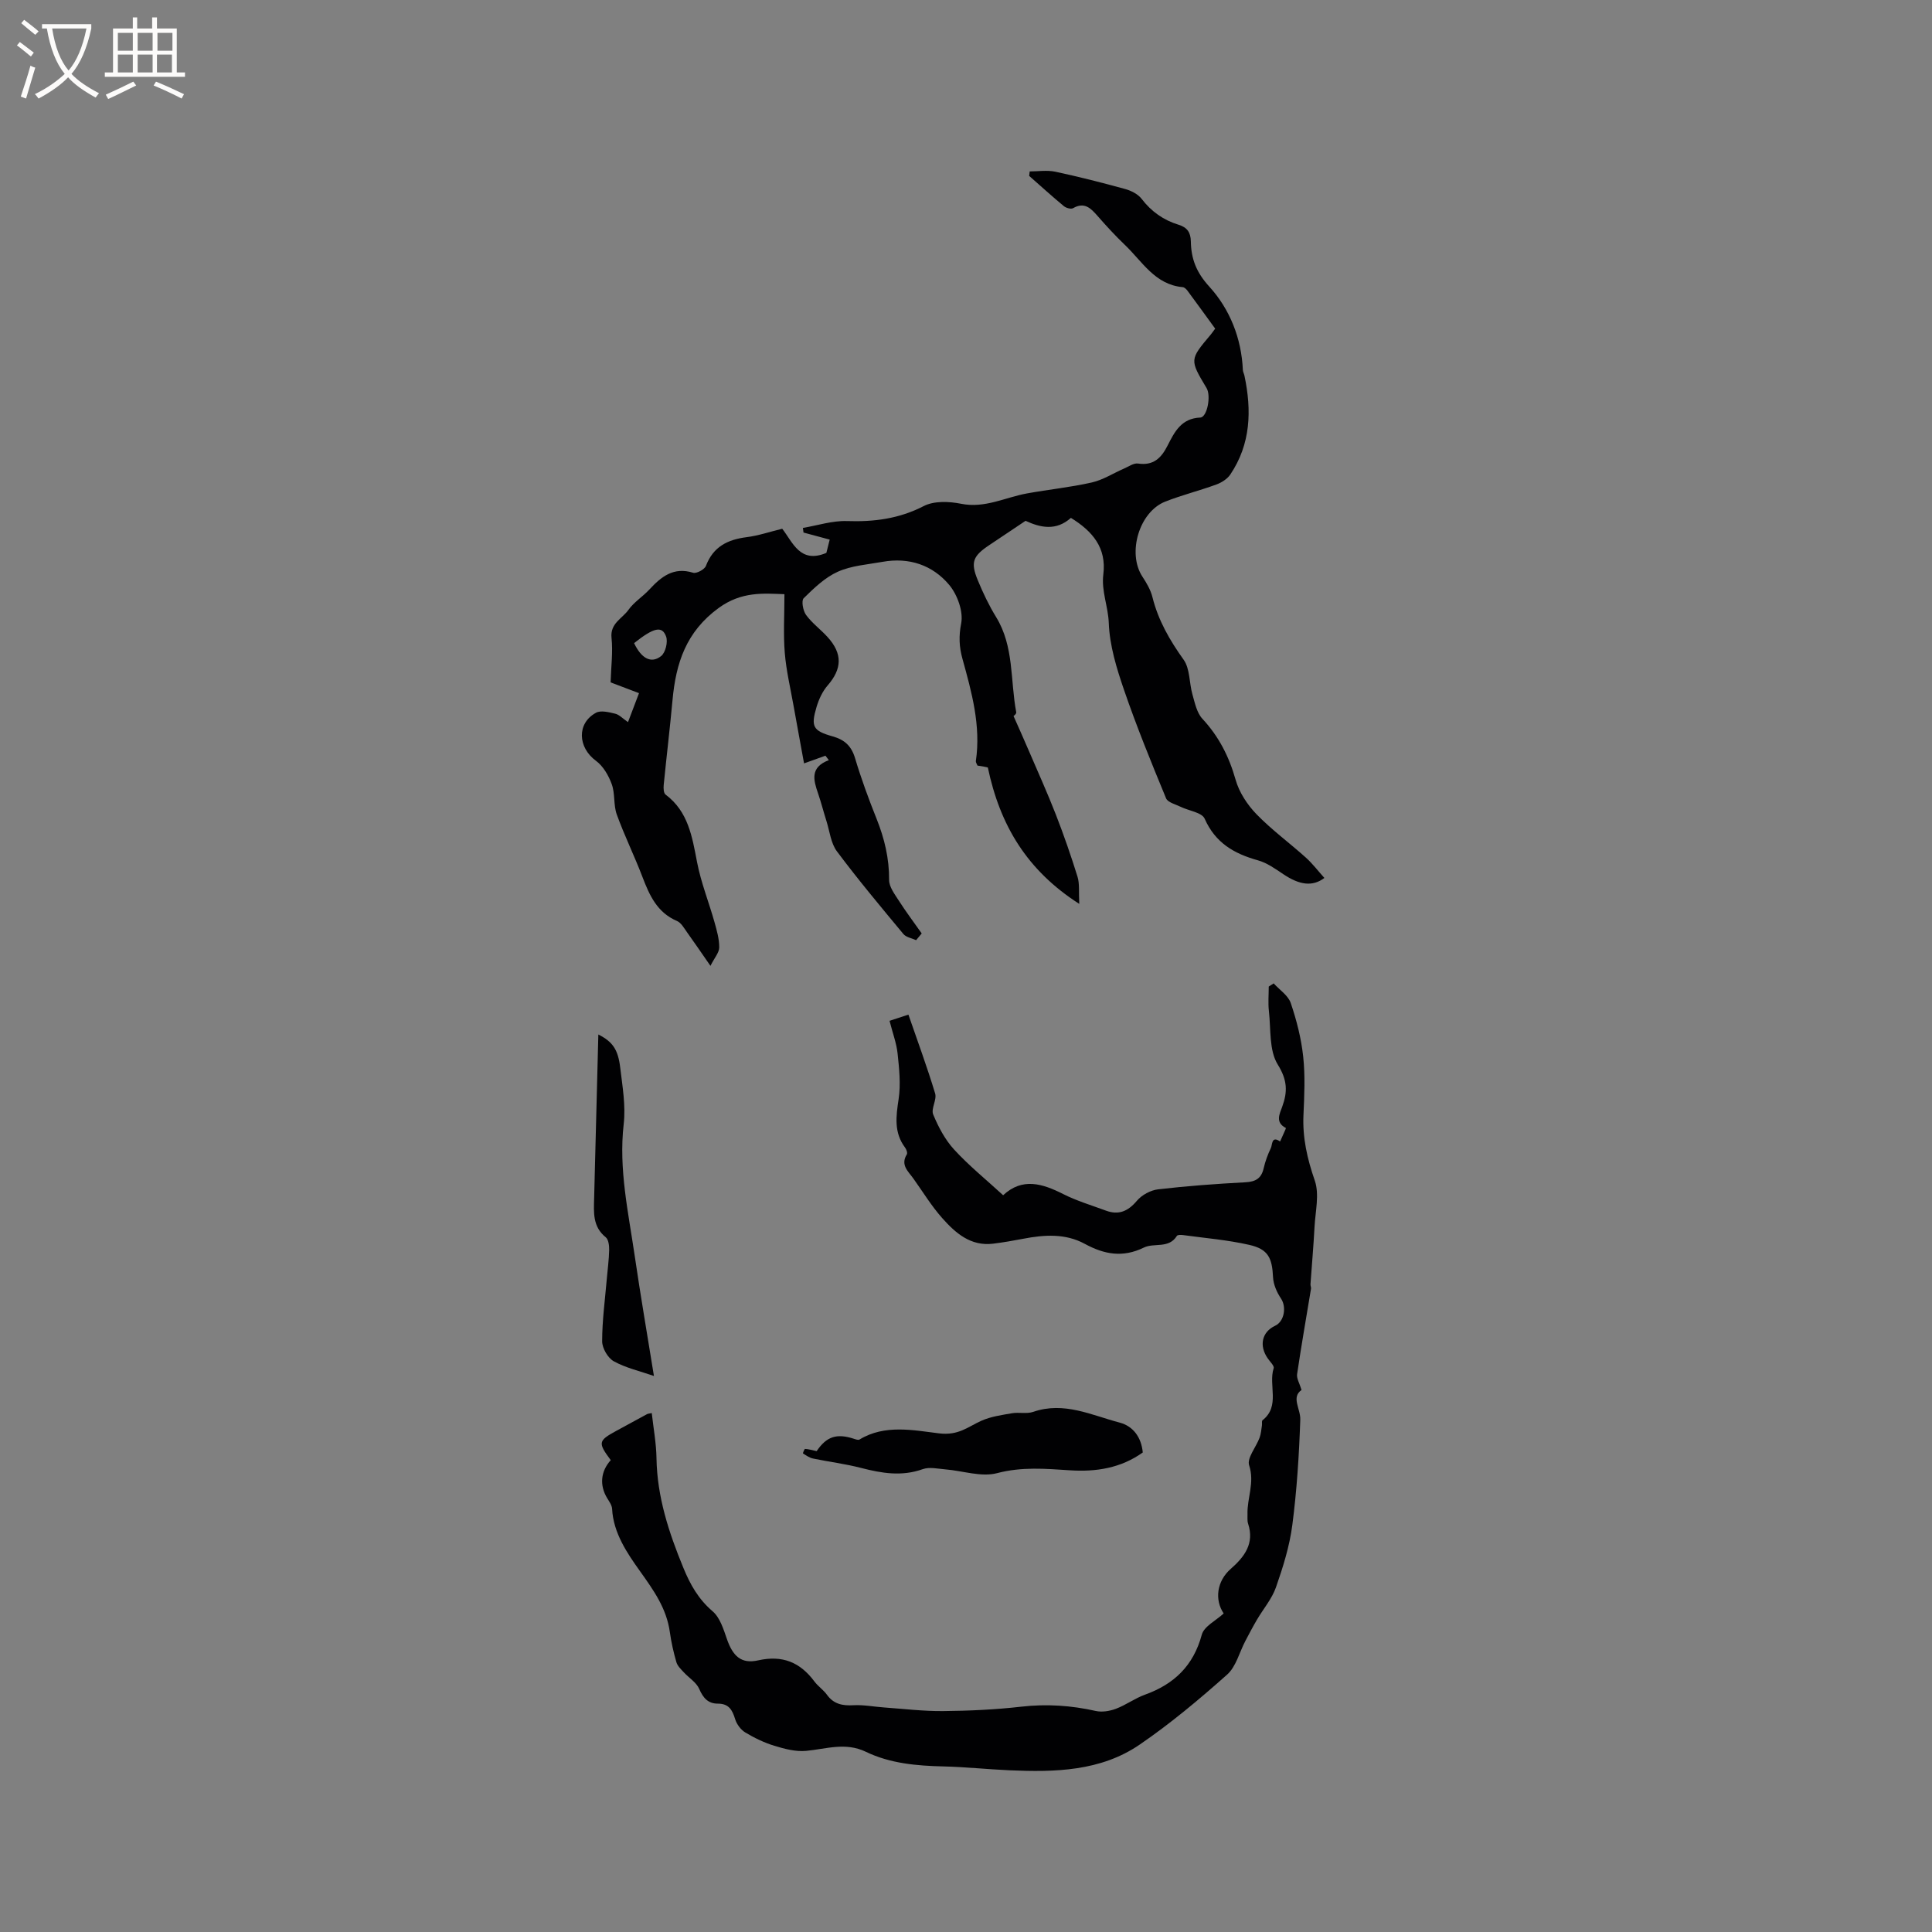 <svg enable-background="new 0 0 400 400" viewBox="0 0 400 400" xmlns="http://www.w3.org/2000/svg"><rect x="0" y="0" width="400" height="400" fill="#808080" stroke="none"/><g fill="#010103"><path d="m189.67 194.65c-.89-.41-2.07-.59-2.64-1.28-4.67-5.62-9.37-11.24-13.75-17.1-1.26-1.68-1.5-4.13-2.16-6.24-.61-1.92-1.1-3.87-1.75-5.77-.95-2.75-1.71-5.39 2.23-6.88-.23-.31-.47-.61-.7-.92-1.34.48-2.68.97-4.43 1.59-.71-3.92-1.46-7.92-2.17-11.92-.65-3.65-1.52-7.28-1.82-10.96-.32-3.91-.07-7.86-.07-12.15-4.33-.16-8.87-.6-13.61 2.85-6.77 4.93-8.86 11.44-9.56 19.05-.54 5.88-1.25 11.75-1.83 17.63-.06.65-.02 1.66.39 1.96 4.7 3.52 5.5 8.71 6.52 13.99.81 4.22 2.44 8.27 3.61 12.43.48 1.71.99 3.49.98 5.23-.01 1.06-.97 2.12-1.82 3.81-1.97-2.83-3.38-4.92-4.85-6.96-.61-.85-1.21-1.96-2.08-2.33-4.12-1.76-5.7-5.33-7.16-9.15-1.66-4.35-3.73-8.54-5.31-12.92-.7-1.95-.32-4.29-1.03-6.24-.65-1.8-1.78-3.76-3.28-4.86-3.75-2.75-4.01-7.75.01-9.94 1-.55 2.68-.12 3.97.19.85.2 1.55.99 2.66 1.75.78-2.06 1.47-3.88 2.28-6-2.24-.85-4.37-1.66-5.88-2.23.1-3.32.5-6.3.19-9.21-.32-3.03 2.22-3.99 3.5-5.8 1.14-1.61 2.95-2.73 4.32-4.2 2.47-2.67 5.02-4.75 9.07-3.49.7.22 2.37-.68 2.65-1.41 1.51-3.99 4.5-5.46 8.46-5.96 2.39-.3 4.72-1.1 7.34-1.74 2.2 2.81 3.69 7.3 9.14 5 .15-.6.37-1.49.69-2.75-1.86-.5-3.64-.98-5.42-1.46-.04-.32-.09-.64-.13-.96 3.04-.51 6.09-1.52 9.11-1.42 5.62.19 10.8-.47 15.92-3.11 2.12-1.09 5.24-.97 7.72-.47 4.92.99 9.11-1.32 13.63-2.14 4.47-.81 9.02-1.27 13.44-2.27 2.32-.53 4.44-1.91 6.67-2.88.95-.41 2-1.17 2.89-1.04 3.19.48 4.82-1.14 6.12-3.71 1.43-2.81 2.83-5.65 6.77-5.81 1.44-.06 2.27-4.5 1.31-6.1-3.52-5.88-3.52-5.88.84-11.05.27-.32.5-.67.94-1.26-1.9-2.61-3.8-5.24-5.74-7.86-.24-.32-.63-.7-.98-.73-5.75-.51-8.37-5.31-11.97-8.74-1.99-1.9-3.86-3.94-5.67-6.01-1.4-1.59-2.7-2.95-5.06-1.6-.43.25-1.46-.04-1.92-.43-2.44-2.02-4.79-4.16-7.17-6.25.04-.31.07-.62.11-.93 1.77 0 3.6-.3 5.3.06 4.86 1.04 9.69 2.27 14.48 3.59 1.24.34 2.64 1.05 3.39 2.03 2.02 2.64 4.54 4.41 7.65 5.36 1.76.54 2.5 1.56 2.54 3.43.06 3.59 1.1 6.4 3.83 9.39 4.22 4.63 6.66 10.68 6.94 17.26.02.4.25.78.33 1.18 1.52 7.17 1.32 14.12-2.92 20.44-.63.94-1.82 1.69-2.92 2.09-3.47 1.27-7.09 2.17-10.53 3.52-5.44 2.12-7.94 10.69-4.76 15.54.86 1.31 1.71 2.75 2.08 4.25 1.2 4.82 3.58 8.93 6.46 12.96 1.33 1.87 1.14 4.79 1.82 7.18.5 1.75.9 3.79 2.06 5.04 3.41 3.67 5.52 7.82 6.88 12.63.73 2.59 2.41 5.15 4.3 7.11 3.16 3.26 6.87 5.97 10.26 9.02 1.39 1.26 2.54 2.78 3.82 4.2-2.47 1.86-5.17 1.46-8.52-.79-1.65-1.11-3.37-2.34-5.24-2.86-4.93-1.37-8.82-3.61-11.03-8.62-.57-1.3-3.28-1.63-4.97-2.46-1.06-.52-2.66-.9-3.02-1.76-3.06-7.41-6.1-14.85-8.7-22.43-1.54-4.48-2.99-9.21-3.16-13.88-.13-3.42-1.56-6.62-1.13-10.04.7-5.53-2.25-8.96-6.71-11.71-3.06 2.74-6.29 2.04-9.39.61-2.52 1.68-4.96 3.33-7.41 4.96-3.51 2.33-4.03 3.59-2.48 7.34 1.08 2.62 2.31 5.21 3.79 7.62 3.75 6.1 2.92 13.12 4.17 19.72.07.38-.73.93-.57.75 1.17 2.64 2.23 4.99 3.24 7.36 1.87 4.36 3.83 8.69 5.55 13.11 1.64 4.22 3.13 8.51 4.47 12.83.45 1.45.23 3.1.36 5.62-10.85-6.96-16.41-16.26-18.93-28.24.05.01-.43-.11-.92-.2-.4-.08-.81-.13-1.22-.19-.14-.37-.38-.67-.34-.94 1.08-7.34-.87-14.28-2.79-21.23-.66-2.39-.77-4.63-.25-7.27.48-2.46-.79-5.97-2.5-8-3.44-4.09-8.31-5.73-13.77-4.75-3.12.56-6.44.78-9.27 2.05-2.66 1.19-4.94 3.4-7.07 5.49-.51.51-.14 2.58.49 3.45 1.23 1.69 3 2.98 4.43 4.55 3.17 3.47 3.04 6.6.04 10.06-1.07 1.23-1.82 2.87-2.29 4.44-1.21 4.07-.77 4.94 3.33 6.1 2.49.7 3.88 1.98 4.64 4.51 1.27 4.25 2.81 8.44 4.46 12.56 1.63 4.08 2.62 8.2 2.59 12.65-.01 1.44 1.17 2.97 2.03 4.32 1.48 2.31 3.14 4.51 4.72 6.76-.4.46-.78.92-1.16 1.39zm-58.39-61.5c1.5 3.17 3.53 4.32 5.6 2.68.9-.71 1.44-2.92 1.03-4.04-.82-2.28-2.54-1.88-6.63 1.36z"/><path d="m126.45 302.31c-2.69-3.62-2.6-4.02 1.1-6.04 2.14-1.17 4.28-2.33 6.42-3.49.17-.09.4-.1.97-.22.35 3.15.93 6.25.98 9.36.13 8 2.55 15.36 5.55 22.65 1.43 3.5 3.13 6.52 6.08 9.04 1.51 1.3 2.24 3.68 2.94 5.71 1.23 3.55 2.95 5.23 6.48 4.44 5.02-1.12 8.67.38 11.63 4.35.75 1.01 1.87 1.75 2.61 2.77 1.41 1.96 3.25 2.3 5.53 2.17 2.08-.11 4.19.31 6.29.46 4.08.29 8.16.79 12.23.75 5.4-.05 10.82-.3 16.18-.91 5.25-.6 10.32-.26 15.44.89 1.3.29 2.89.02 4.17-.46 2.07-.78 3.91-2.16 5.99-2.91 6.06-2.18 10.05-6.01 11.78-12.43.47-1.73 2.94-2.92 4.53-4.39-1.91-2.83-1.44-6.68 1.45-9.22 2.86-2.51 4.96-5.26 3.6-9.39-.19-.58-.1-1.26-.12-1.9-.11-3.37 1.53-6.56.34-10.17-.49-1.49 1.44-3.75 2.16-5.7.3-.8.35-1.69.49-2.54.06-.36-.08-.92.12-1.08 3.74-2.94 1.17-7.26 2.31-10.77.16-.49-.76-1.36-1.22-2.03-1.85-2.64-1.22-5.49 1.51-6.76 1.92-.89 2.4-3.88 1.23-5.64-.86-1.28-1.58-2.91-1.65-4.41-.19-4-1-5.81-4.91-6.7-4.52-1.03-9.19-1.41-13.8-2.04-.4-.05-1.06-.05-1.2.18-1.67 2.7-4.71 1.38-6.82 2.41-4.39 2.14-8.21 1.43-12.26-.77-4.01-2.18-8.37-1.89-12.72-1.05-2.07.4-4.16.76-6.25 1.02-4.65.57-7.78-2.2-10.52-5.28-2.24-2.52-4.02-5.45-5.99-8.21-1.06-1.49-2.72-2.8-1.35-5 .18-.3-.09-1.05-.38-1.43-2.32-3.11-1.86-6.44-1.32-10.02.46-3.06.12-6.29-.21-9.41-.23-2.18-1.04-4.3-1.67-6.79 1.28-.42 2.43-.8 3.91-1.28 1.92 5.56 3.89 10.89 5.53 16.32.39 1.3-.9 3.17-.4 4.36 1.07 2.58 2.45 5.2 4.32 7.24 3.06 3.34 6.62 6.22 10.16 9.47 3.97-3.7 8.11-2.43 12.44-.24 2.81 1.42 5.88 2.33 8.85 3.43 2.64.97 4.57.13 6.4-2.04 1.01-1.2 2.83-2.19 4.39-2.37 5.99-.7 12.03-1.14 18.06-1.46 2.14-.11 3.32-.8 3.8-2.91.33-1.44.85-2.85 1.49-4.18.33-.68.1-2.61 1.91-1.36.42-.97 1.26-2.75 1.21-2.78-2.27-1.17-1.32-2.9-.77-4.42 1.13-3.1 1.08-5.5-.92-8.72-1.83-2.94-1.41-7.33-1.84-11.1-.19-1.66-.03-3.37-.03-5.05.34-.22.68-.44 1.02-.66 1.22 1.35 3.01 2.5 3.54 4.08 1.21 3.57 2.17 7.32 2.57 11.06.43 3.98.24 8.06.06 12.08-.22 4.74.78 9.1 2.34 13.6.99 2.85.12 6.38-.05 9.59-.21 3.96-.56 7.92-.84 11.88-.02.31.16.64.11.93-.97 5.9-2.01 11.78-2.88 17.69-.13.89.51 1.89.92 3.27-2.2 1.52-.18 3.9-.26 6.17-.25 7.28-.71 14.58-1.65 21.8-.57 4.37-1.92 8.69-3.38 12.87-.84 2.41-2.63 4.48-3.94 6.72-.84 1.43-1.62 2.91-2.39 4.38-1.25 2.36-1.93 5.34-3.8 7-5.77 5.13-11.73 10.13-18.09 14.48-8.08 5.53-17.54 5.73-26.95 5.32-4.55-.2-9.09-.69-13.64-.8-5.56-.13-11.06-.6-16.1-3.03-4.23-2.04-8.22-.58-12.38-.19-2.15.2-4.47-.41-6.59-1.06-2.09-.64-4.13-1.63-6.01-2.76-.92-.56-1.76-1.69-2.08-2.73-.58-1.9-1.3-3.23-3.57-3.23-2.01.01-3.06-1.15-3.87-3.04-.58-1.35-2.12-2.28-3.19-3.44-.59-.64-1.31-1.31-1.54-2.1-.59-2.03-1.06-4.11-1.35-6.2-.69-4.97-3.34-8.65-6.23-12.71-2.54-3.56-5.48-7.82-5.73-12.83-.04-.76-.6-1.53-1.02-2.22-1.6-2.63-1.38-5.53.74-7.87z"/><path d="m169.08 300.44c2.04-3.03 4.14-3.72 7.7-2.56.38.12.91.32 1.17.16 5.24-3.2 11.25-1.91 16.45-1.28 4.06.5 5.97-1.35 8.79-2.61 1.95-.87 4.18-1.18 6.32-1.55 1.45-.25 3.07.17 4.41-.29 6.36-2.2 12.06.69 17.88 2.22 2.79.73 4.5 3.02 4.8 6.19-4.57 3.25-9.66 4.04-15.08 3.69-5.04-.33-9.96-.76-15.09.59-3.26.86-7.09-.49-10.68-.78-1.57-.13-3.32-.54-4.7-.05-4.35 1.56-8.5.85-12.77-.25-3.27-.85-6.65-1.26-9.96-1.95-.74-.15-1.42-.65-2.08-1.06-.04-.02.31-.94.44-.93.75.05 1.48.26 2.4.46z"/><path d="m135.39 284.88c-2.95-1.02-5.83-1.67-8.31-3.04-1.23-.68-2.41-2.71-2.41-4.13 0-4.3.59-8.6.96-12.91.17-2 .45-4 .49-6 .02-.89-.13-2.16-.7-2.63-2.74-2.2-2.49-5.15-2.41-8.11.29-11.19.58-22.37.87-33.88 2.95 1.49 4.08 3.09 4.53 6.86.46 3.88 1.16 7.87.72 11.69-1.07 9.34.98 18.33 2.3 27.41 1.19 8.14 2.59 16.24 3.96 24.74z"/></g><path d="m6.4 11.7c-1-.8-1.9-1.6-2.9-2.3l.6-.7c.9.7 1.9 1.4 2.9 2.2zm-2.1 8.3c.7-2.1 1.4-4.2 2-6.4.2.1.6.3 1 .4-.7 2.3-1.3 4.4-1.9 6.4zm3-12.8c-1.1-.9-2.1-1.7-2.9-2.4l.6-.7c1 .8 2 1.5 3 2.4zm1.4-1.3v-.9h10.2v.9c-.9 4.2-2.3 7.3-4.1 9.4 1.3 1.4 3.2 2.7 5.7 4-.2.2-.4.5-.7.9-2.5-1.4-4.4-2.7-5.7-4.2-1.4 1.5-3.5 3-6.1 4.4 0 0 0 0-.1-.1-.3-.4-.5-.7-.7-.8 2.7-1.3 4.7-2.8 6.2-4.2-1.8-2.2-3-5.3-3.7-9.4zm9.2 0h-7.1c.6 3.8 1.7 6.7 3.4 8.7 1.7-2 2.9-4.8 3.7-8.7z" fill="#fcfbfa"/><path d="m31.6 3.6h.9v2.3h4.1v9.1h1.7v.9h-16.6v-.9h1.7v-9.1h4.1v-2.3h.9v2.3h3.1v-2.3zm-4 13.3.6.8c-1.9.9-3.8 1.9-5.8 2.8-.2-.3-.3-.6-.5-.9 2-.9 3.9-1.8 5.7-2.7zm-3.2-10.1v3.7h3.1v-3.7zm0 4.5v3.7h3.1v-3.7zm4.1-4.5v3.7h3.1v-3.7zm0 4.5v3.7h3.1v-3.7zm9.1 9.1c-2.1-1.1-4.1-2-5.8-2.7l.5-.8c2.2.9 4.1 1.8 5.8 2.6zm-1.9-13.6h-3.1v3.7h3.1zm-3.2 4.5v3.7h3.1v-3.7z" fill="#fcfbfa"/></svg>